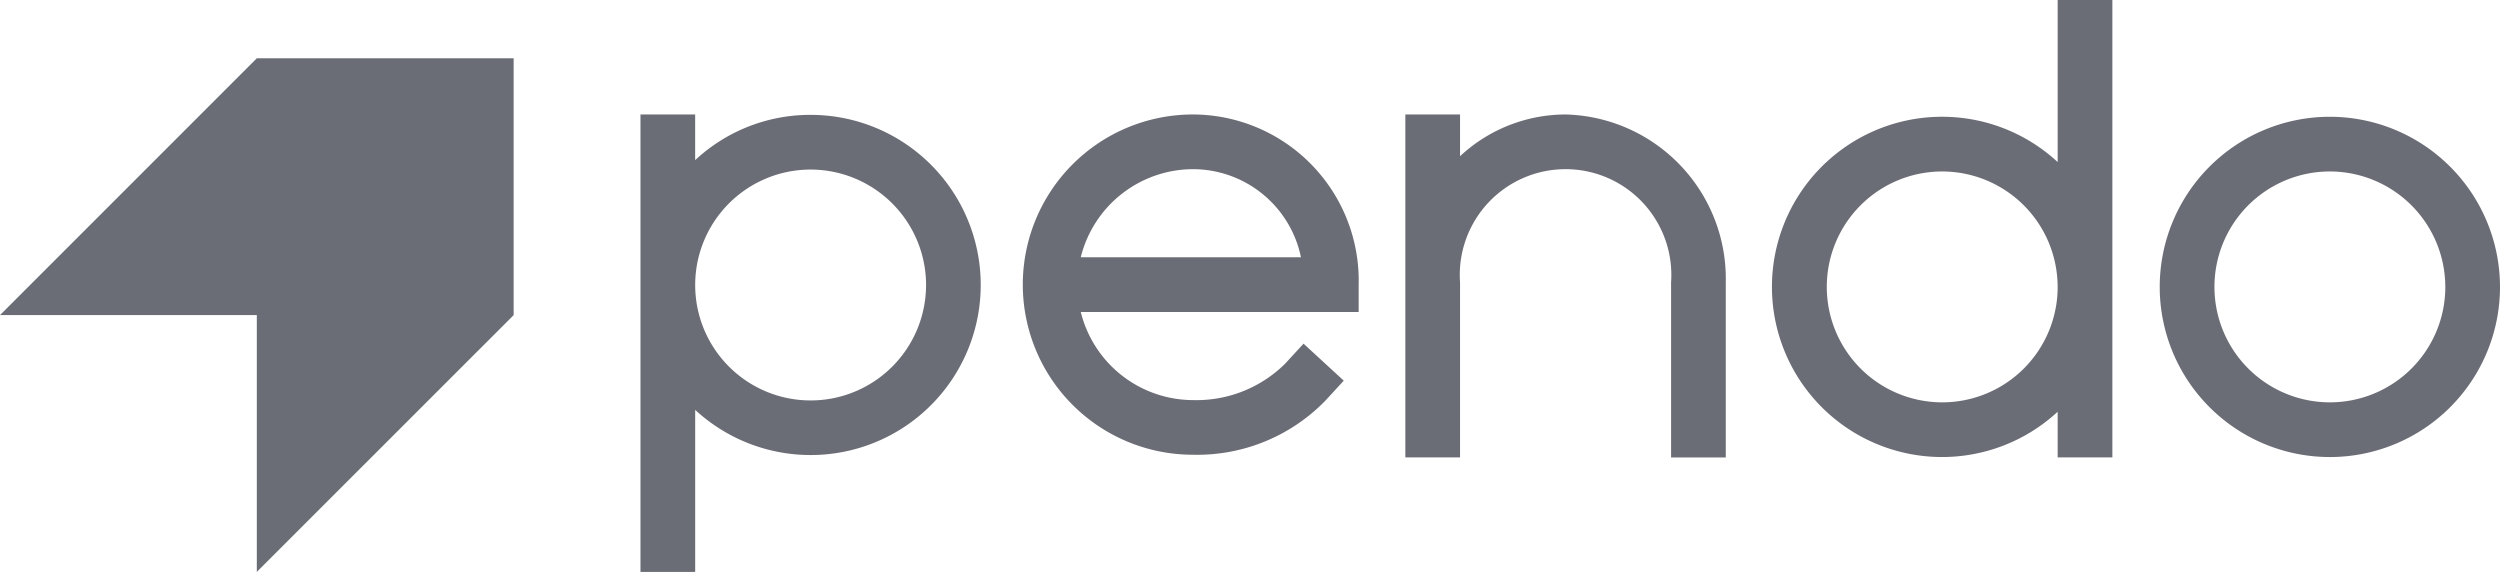 <svg id="Layer_1" data-name="Layer 1" xmlns="http://www.w3.org/2000/svg" viewBox="0 0 109 24.935">
  <defs>
    <style>
      .cls-1 {
        fill: #6b6d76;
      }
    </style>
  </defs>
  <title>pendo-logo-grey</title>
  <g>
    <path class="cls-1" d="M45.009,10.356a7.357,7.357,0,0,0-5.034,1.974V10.339H37.591V30.283h2.385V23.218a7.416,7.416,0,1,0,5.034-12.862Zm5.033,7.418a5.033,5.033,0,1,1-5.033-5.033A5.039,5.039,0,0,1,50.043,17.774Z" transform="translate(-9.666 -5.348)"/>
    <path class="cls-1" d="M61.678,10.339a7.418,7.418,0,0,0,0,14.836,7.794,7.794,0,0,0,5.769-2.353l.715-.777.092-.1-.1-.092-1.554-1.43-.1-.092-.092.101-.715.777a5.49,5.49,0,0,1-4.014,1.583,5.055,5.055,0,0,1-4.891-3.841H68.904V17.757A7.246,7.246,0,0,0,61.678,10.339Zm-4.891,6.226a5.055,5.055,0,0,1,4.891-3.841,4.814,4.814,0,0,1,4.71,3.841Z" transform="translate(-9.666 -5.348)"/>
    <path class="cls-1" d="M77.924,10.339a6.761,6.761,0,0,0-4.6,1.819V10.339H70.939V25.292h2.385V17.661a4.612,4.612,0,1,1,9.201,0v7.631h2.385V17.661A7.168,7.168,0,0,0,77.924,10.339Z" transform="translate(-9.666 -5.348)"/>
    <path class="cls-1" d="M99.516,5.348h-.136V12.413a7.418,7.418,0,1,0,0,10.887v1.991h2.385V5.348H99.516Zm-.136,12.509a5.033,5.033,0,1,1-5.033-5.033A5.039,5.039,0,0,1,99.379,17.857Z" transform="translate(-9.666 -5.348)"/>
    <path class="cls-1" d="M111.248,10.439a7.418,7.418,0,1,0,7.418,7.418A7.426,7.426,0,0,0,111.248,10.439Zm5.034,7.418a5.033,5.033,0,1,1-5.034-5.033A5.039,5.039,0,0,1,116.281,17.857Z" transform="translate(-9.666 -5.348)"/>
  </g>
  <polygon class="cls-1" points="11.197 2.541 0 13.738 11.197 13.738 11.197 24.935 22.395 13.738 22.395 2.541 11.197 2.541"/>
</svg>
